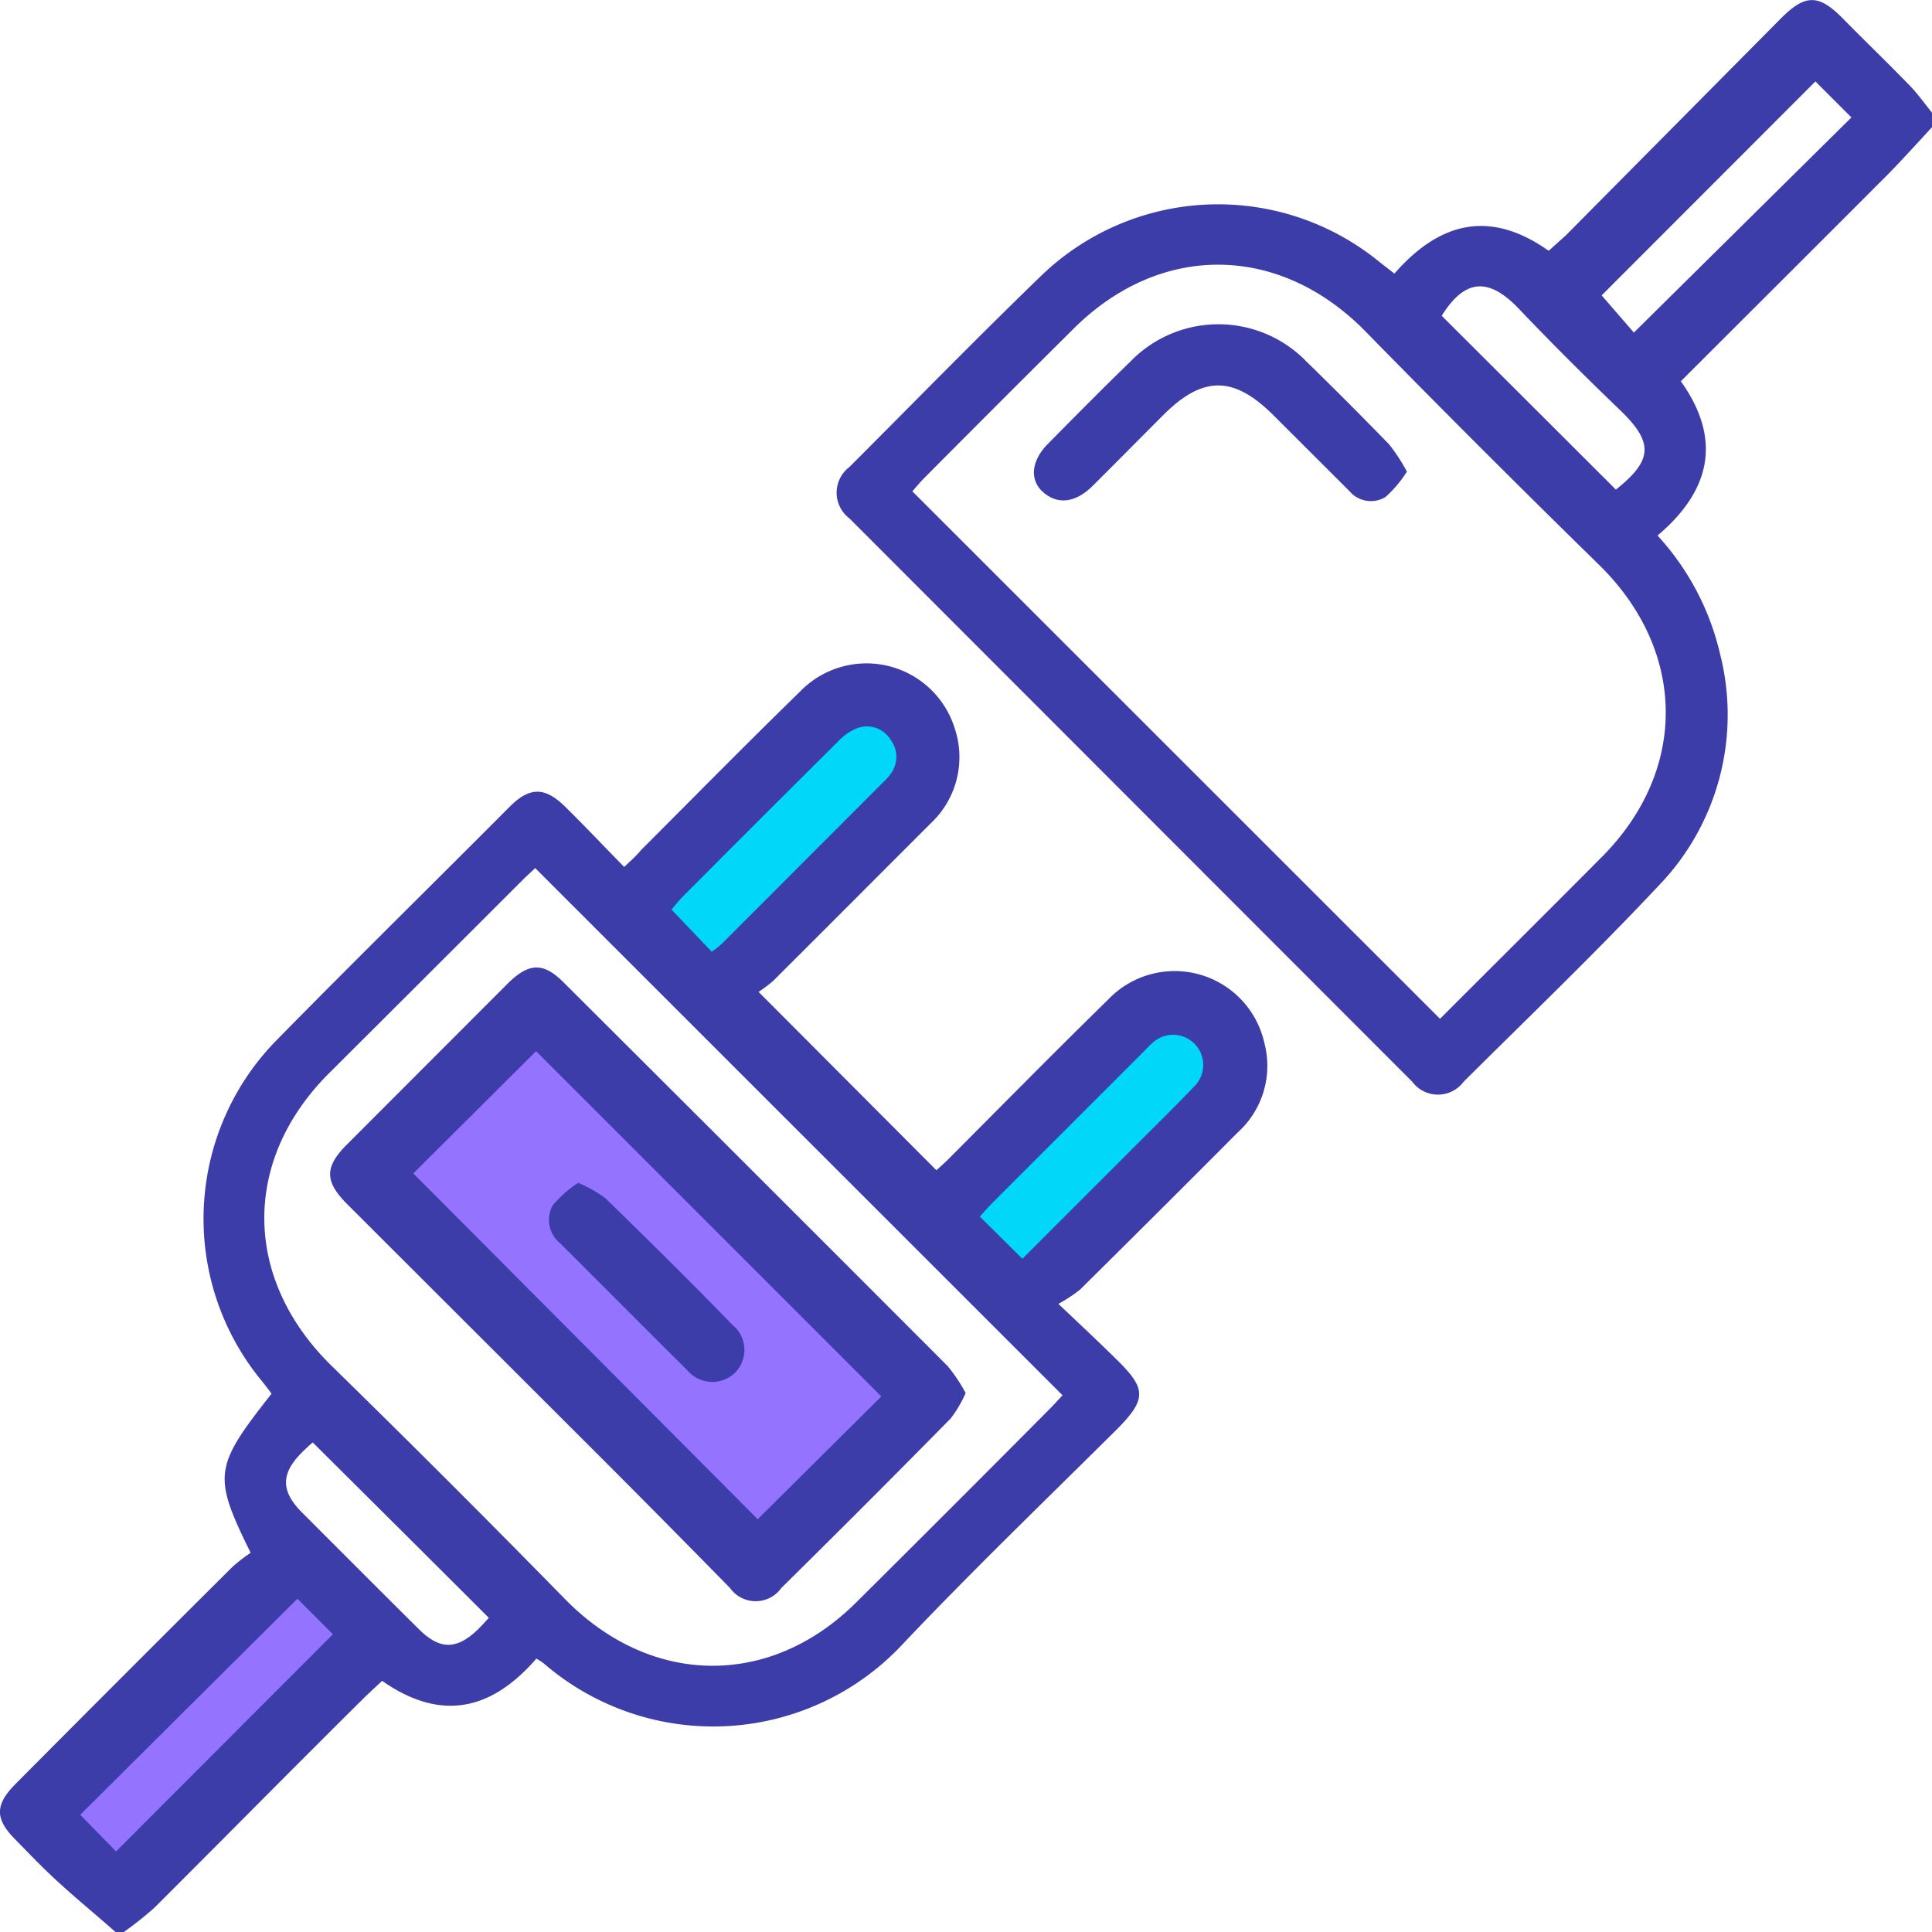 <?xml version="1.0" encoding="UTF-8"?> <svg xmlns="http://www.w3.org/2000/svg" viewBox="0 0 112.7 112.71"><g id="Layer_2" data-name="Layer 2"><g id="Layer_1-2" data-name="Layer 1"><polygon points="36.22 53.39 41.45 58.63 53.73 45.65 52.76 40.84 48.08 41.26 36.22 53.39" fill="#00d7f9"></polygon><polygon points="53.73 71.99 58.97 77.22 71.25 64.25 70.27 59.43 65.59 59.85 53.73 71.99" fill="#00d7f9"></polygon><polygon points="32.01 59.43 21.96 68.16 43.42 90.4 53.24 81.56 32.01 59.43" fill="#9373ff"></polygon><polygon points="16.94 91.35 21.96 96.38 7.02 111.5 1.87 105.57 16.94 91.35" fill="#9373ff"></polygon><path d="M6.75,112.71c-1.13-1-2.27-1.93-3.37-2.94-.87-.79-1.68-1.64-2.5-2.48-1.17-1.18-1.18-2,0-3.2Q7.2,97.73,13.56,91.4a9.85,9.85,0,0,1,1.06-.82c-2.22-4.52-2.15-5,1.22-9.28-.2-.27-.41-.56-.64-.83a14.87,14.87,0,0,1,1-19.86c4.48-4.56,9-9,13.54-13.56,1.16-1.16,2.05-1.15,3.22,0s2.25,2.3,3.45,3.52c.42-.39.74-.68,1-1,3.09-3.09,6.15-6.2,9.28-9.25a5.39,5.39,0,0,1,9,2.16,5.29,5.29,0,0,1-1.41,5.56c-3.07,3.07-6.12,6.13-9.19,9.19a8.25,8.25,0,0,1-.84.63L54.62,68.26c.1-.08.39-.34.67-.61,3.11-3.12,6.2-6.26,9.35-9.34a5.36,5.36,0,0,1,9.11,2.51,5.23,5.23,0,0,1-1.54,5.23Q67.62,70.66,63,75.23a9.11,9.11,0,0,1-1.26.83c1.35,1.28,2.41,2.27,3.44,3.29,1.7,1.67,1.69,2.28,0,4C61,87.5,56.78,91.56,52.74,95.82a15.12,15.12,0,0,1-21,1.23,4.3,4.3,0,0,0-.45-.3c-2.55,2.94-5.48,3.76-9,1.3l-.93.87C17.24,103,13.12,107.18,9,111.29a20.66,20.66,0,0,1-1.79,1.42ZM31.22,50.64c-.22.21-.49.45-.75.71Q24.82,57,19.17,62.63c-5.07,5.08-5,12,.2,17.07q6.84,6.69,13.55,13.54c5,5.14,12,5.27,17.06.2q5.63-5.59,11.21-11.21c.28-.28.55-.58.79-.84ZM6.77,108,19.42,95.33l-2.07-2.07L4.68,105.86ZM59.64,73.43l5.89-5.89c1.39-1.4,2.81-2.78,4.18-4.21a1.76,1.76,0,0,0-2.43-2.54,5.1,5.1,0,0,0-.47.46q-4.47,4.47-8.93,8.93c-.26.26-.49.53-.72.79ZM41.52,55.52a6.89,6.89,0,0,0,.6-.48l9.47-9.48a2.78,2.78,0,0,0,.36-.41,1.65,1.65,0,0,0,0-2A1.61,1.61,0,0,0,50,42.48a3.14,3.14,0,0,0-1.15.81q-4.56,4.53-9.09,9.08c-.22.23-.41.48-.59.69Zm-13,38.86c-3.46-3.46-6.85-6.83-10.28-10.24-.14.13-.42.37-.67.63-1.18,1.2-1.18,2.2,0,3.41,2.28,2.28,4.56,4.57,6.85,6.84,1.24,1.24,2.23,1.23,3.49,0C28.15,94.78,28.37,94.53,28.51,94.38Z" fill="#3d3daa"></path><path d="M112.7,7.42c-1,1.08-2,2.2-3.08,3.26-3.83,3.84-7.68,7.67-11.57,11.56,2.45,3.44,1.69,6.42-1.36,9a15.33,15.33,0,0,1,3.65,6.92,14.35,14.35,0,0,1-3.62,13.54c-3.67,3.91-7.54,7.62-11.34,11.4a1.87,1.87,0,0,1-3,0L49.55,30.24a1.88,1.88,0,0,1,0-3c3.71-3.71,7.38-7.47,11.15-11.12a14.86,14.86,0,0,1,19.78-.83l.86.67c2.58-2.95,5.51-3.8,9-1.33l1-.9L103.89,1.07c1.42-1.42,2.2-1.42,3.6,0s2.61,2.58,3.89,3.9c.48.49.88,1.06,1.32,1.6ZM84,59.43c3.15-3.15,6.33-6.31,9.48-9.48,5-5.06,4.9-12-.2-17q-6.89-6.74-13.63-13.62c-5-5.1-11.92-5.21-17-.18q-4.41,4.38-8.8,8.8c-.24.25-.46.52-.63.71Zm21.9-54.68L93.43,17.23l1.88,2.17L108,6.85ZM94.26,28.56c2.18-1.73,2.2-2.76.22-4.66s-4-3.91-5.9-5.91c-1.77-1.84-3.14-1.71-4.48.43Z" fill="#3d3daa"></path><path d="M56.33,81.26a7.14,7.14,0,0,1-.87,1.48q-4.92,5-9.88,9.89a1.84,1.84,0,0,1-3,0C40,90,37.48,87.45,34.91,84.88L20.27,70.26c-1.35-1.35-1.35-2.19,0-3.53l9.33-9.34c1.27-1.26,2.12-1.28,3.36,0Q44.13,68.52,55.29,79.7A9.61,9.61,0,0,1,56.33,81.26Zm-4.92.2L31.27,61.32l-7.16,7.13L44.2,88.62Z" fill="#3d3daa"></path><path d="M82.07,27.51A6.85,6.85,0,0,1,80.81,29a1.64,1.64,0,0,1-2.1-.36l-4.44-4.43c-2.31-2.3-4.11-2.3-6.41,0-1.4,1.4-2.79,2.81-4.2,4.21-1,.94-2,1-2.81.29s-.69-1.83.26-2.8c1.6-1.62,3.2-3.24,4.83-4.82a7.15,7.15,0,0,1,10.27,0q2.45,2.39,4.82,4.83A10.7,10.7,0,0,1,82.07,27.51Z" fill="#3d3daa"></path><path d="M33.73,69a7.66,7.66,0,0,1,1.59.9c2.5,2.44,5,4.9,7.41,7.39a1.88,1.88,0,0,1,.1,2.83,1.91,1.91,0,0,1-2.75-.2c-2.48-2.46-4.93-4.93-7.4-7.39a1.76,1.76,0,0,1-.45-2.2A6.33,6.33,0,0,1,33.73,69Z" fill="#3d3daa"></path></g></g></svg> 